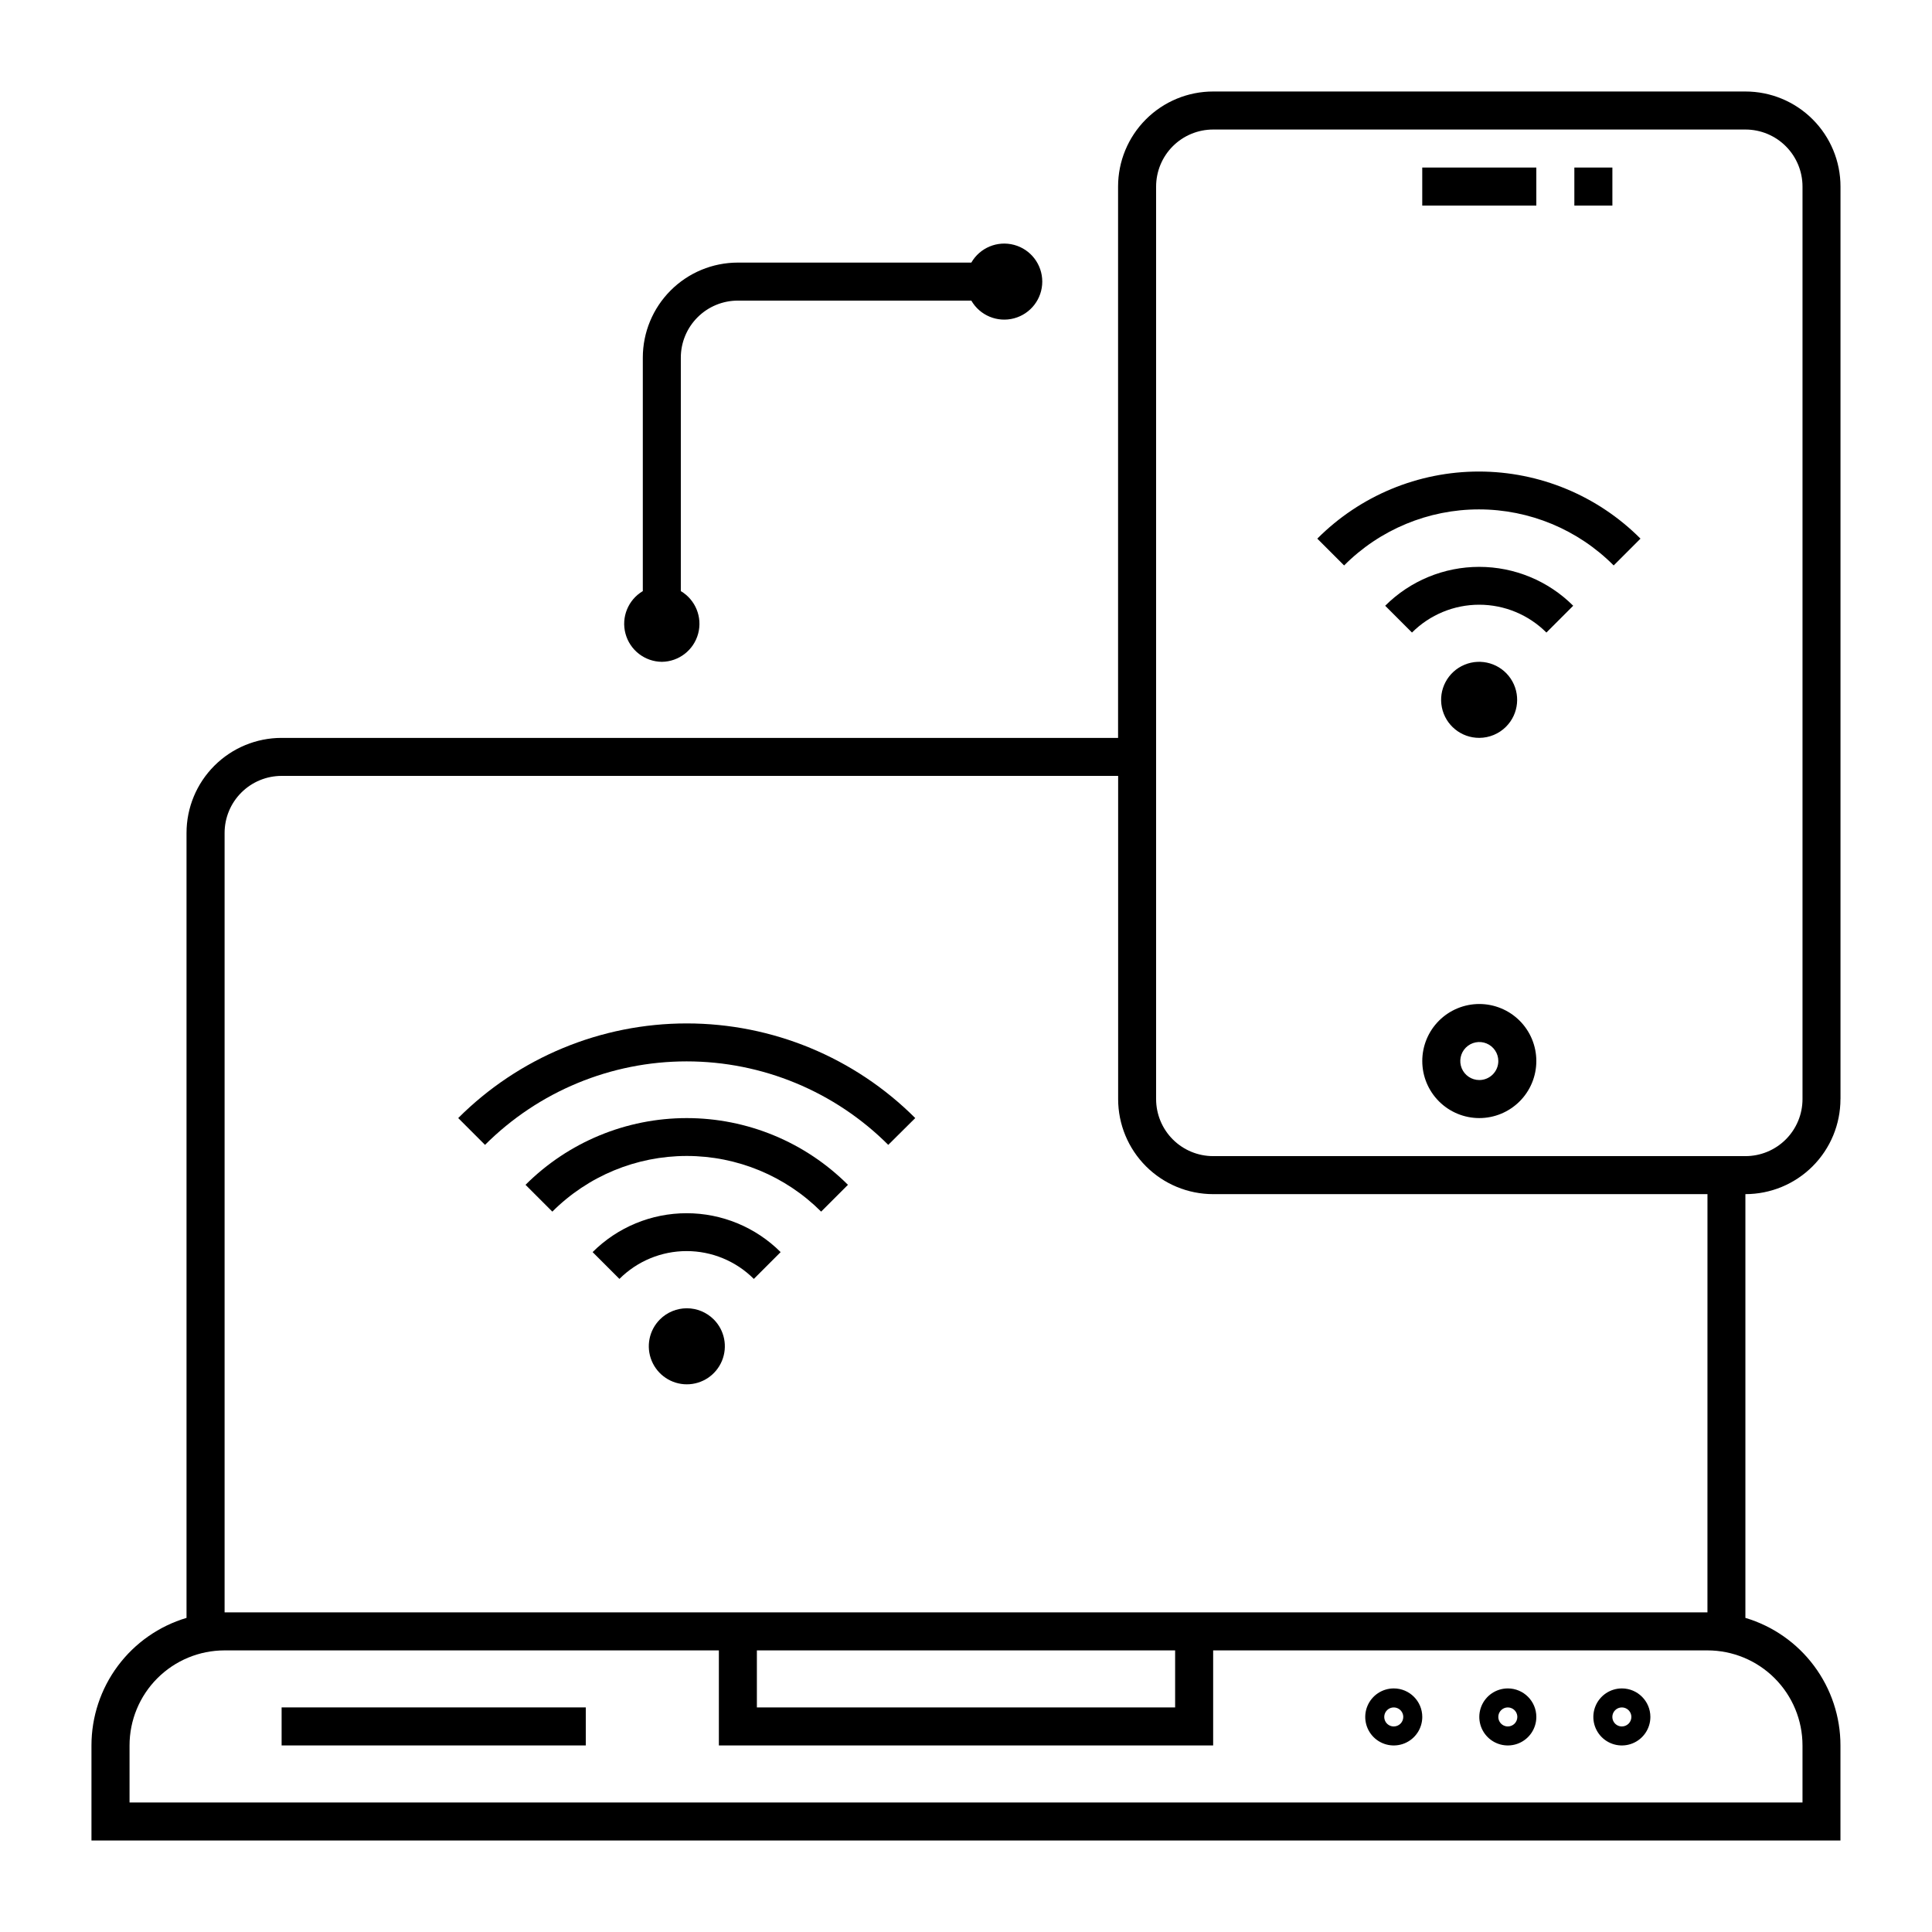 <?xml version="1.0" encoding="UTF-8"?>
<!-- Uploaded to: ICON Repo, www.svgrepo.com, Generator: ICON Repo Mixer Tools -->
<svg fill="#000000" width="800px" height="800px" version="1.1" viewBox="144 144 512 512" xmlns="http://www.w3.org/2000/svg">
 <g>
  <path d="m218.63 596.48h80.609v10.078h-80.609z"/>
  <path d="m513.36 591.45c-3.055 0-5.812 1.844-6.981 4.664-1.172 2.824-0.523 6.078 1.637 8.238 2.16 2.16 5.41 2.809 8.234 1.637 2.824-1.168 4.668-3.926 4.668-6.981 0-4.176-3.383-7.559-7.559-7.559zm0 10.078c-1.02 0-1.938-0.613-2.328-1.555s-0.172-2.027 0.547-2.746c0.719-0.723 1.805-0.938 2.746-0.547 0.941 0.391 1.555 1.309 1.555 2.328 0 0.668-0.266 1.309-0.738 1.781-0.473 0.473-1.113 0.738-1.781 0.738z"/>
  <path d="m543.59 591.45c-3.059 0-5.812 1.844-6.984 4.664-1.168 2.824-0.523 6.078 1.641 8.238 2.16 2.16 5.41 2.809 8.234 1.637 2.824-1.168 4.664-3.926 4.664-6.981 0-4.176-3.383-7.559-7.555-7.559zm0 10.078c-1.02 0-1.938-0.613-2.328-1.555-0.391-0.941-0.176-2.027 0.547-2.746 0.719-0.723 1.801-0.938 2.742-0.547s1.555 1.309 1.555 2.328c0 0.668-0.266 1.309-0.734 1.781-0.473 0.473-1.113 0.738-1.781 0.738z"/>
  <path d="m573.81 591.45c-3.055 0-5.812 1.844-6.981 4.664-1.172 2.824-0.523 6.078 1.637 8.238s5.414 2.809 8.234 1.637c2.824-1.168 4.668-3.926 4.668-6.981 0-4.176-3.383-7.559-7.559-7.559zm0 10.078c-1.02 0-1.938-0.613-2.328-1.555s-0.172-2.027 0.547-2.746c0.723-0.723 1.805-0.938 2.746-0.547s1.555 1.309 1.555 2.328c0 0.668-0.266 1.309-0.738 1.781s-1.113 0.738-1.781 0.738z"/>
  <path d="m318.89 493.66c-2.883 2.883-3.742 7.215-2.18 10.98 1.559 3.762 5.234 6.219 9.309 6.219s7.746-2.457 9.305-6.219c1.562-3.766 0.703-8.098-2.176-10.98-1.891-1.891-4.457-2.953-7.129-2.953-2.676 0-5.242 1.062-7.129 2.953z"/>
  <path d="m301.05 475.82 7.106 7.106h-0.004c4.727-4.723 11.133-7.375 17.812-7.375 6.68 0 13.086 2.652 17.809 7.375l7.106-7.106c-6.613-6.598-15.574-10.305-24.914-10.305-9.344 0-18.301 3.707-24.914 10.305z"/>
  <path d="m283.27 457.99 7.106 7.106v-0.004c9.445-9.445 22.258-14.75 35.617-14.75s26.172 5.305 35.621 14.75l7.106-7.106-0.004 0.004c-11.336-11.324-26.699-17.684-42.723-17.684-16.02 0-31.387 6.359-42.723 17.684z"/>
  <path d="m265.43 440.3 7.106 7.106v-0.004c14.172-14.168 33.391-22.125 53.43-22.125 20.039 0 39.258 7.957 53.43 22.125l7.152-7.102c-16.062-16.062-37.844-25.082-60.559-25.082-22.711 0-44.496 9.02-60.559 25.082z"/>
  <path d="m631.75 435.27v-241.83c0-6.684-2.652-13.09-7.379-17.812-4.723-4.727-11.129-7.379-17.812-7.379h-141.07c-6.68 0-13.086 2.652-17.812 7.379-4.723 4.723-7.375 11.129-7.375 17.812v146.11h-221.68c-6.684 0-13.09 2.652-17.812 7.375-4.727 4.727-7.379 11.133-7.379 17.812v208.02c-7.281 2.172-13.664 6.633-18.203 12.727-4.539 6.09-6.988 13.484-6.988 21.078v25.191h463.5v-25.191c0.004-7.594-2.449-14.988-6.988-21.078-4.539-6.094-10.922-10.555-18.203-12.727v-112.3c6.684 0 13.09-2.656 17.812-7.379 4.727-4.727 7.379-11.133 7.379-17.812zm-181.37-241.83c0-4.008 1.594-7.856 4.426-10.688 2.836-2.836 6.68-4.426 10.688-4.426h141.07c4.012 0 7.856 1.59 10.688 4.426 2.836 2.832 4.43 6.68 4.43 10.688v241.83c0 4.008-1.594 7.852-4.43 10.688-2.832 2.832-6.676 4.426-10.688 4.426h-141.07c-4.008 0-7.852-1.594-10.688-4.426-2.832-2.836-4.426-6.68-4.426-10.688zm171.3 413.12v15.113l-443.35 0.004v-15.117c0-6.68 2.652-13.086 7.375-17.809 4.727-4.727 11.133-7.379 17.812-7.379h130.99v25.191l130.99-0.004v-25.188h130.99c6.68 0 13.09 2.652 17.812 7.379 4.723 4.723 7.379 11.129 7.379 17.809zm-277.1-25.188h110.84v15.113h-110.84zm251.91-10.078h-392.97v-206.56c0-4.008 1.594-7.852 4.43-10.688 2.832-2.832 6.676-4.426 10.688-4.426h221.68v85.648c0 6.68 2.652 13.086 7.375 17.812 4.727 4.723 11.133 7.379 17.812 7.379h130.99z"/>
  <path d="m543.13 336.57c3.391-3.41 3.898-8.742 1.215-12.73-2.684-3.988-7.812-5.527-12.25-3.668-4.434 1.855-6.941 6.586-5.984 11.297 0.957 4.715 5.109 8.094 9.918 8.074 2.668-0.012 5.223-1.082 7.102-2.973z"/>
  <path d="m511.09 304.53 7.106 7.106-0.004-0.004c4.727-4.723 11.133-7.375 17.809-7.375 6.68 0 13.086 2.652 17.812 7.375l7.106-7.106-0.004 0.004c-6.609-6.602-15.57-10.305-24.914-10.305-9.34 0-18.301 3.703-24.91 10.305z"/>
  <path d="m571.64 293.85 7.106-7.106c-11.344-11.383-26.754-17.781-42.824-17.781-16.07 0-31.48 6.398-42.824 17.781l7.106 7.106c9.457-9.508 22.312-14.855 35.719-14.855 13.41 0 26.266 5.348 35.719 14.855z"/>
  <path d="m520.91 188.4h30.23v10.078h-30.23z"/>
  <path d="m561.22 188.4h10.078v10.078h-10.078z"/>
  <path d="m536.03 410.07c-4.008 0-7.852 1.594-10.688 4.426-2.836 2.836-4.426 6.68-4.426 10.688 0 4.012 1.59 7.856 4.426 10.688 2.836 2.836 6.68 4.43 10.688 4.43 4.008 0 7.852-1.594 10.688-4.43 2.836-2.832 4.426-6.676 4.426-10.688 0-4.008-1.59-7.852-4.426-10.688-2.836-2.832-6.68-4.426-10.688-4.426zm0 20.152c-2.039 0-3.875-1.227-4.656-3.109-0.777-1.883-0.348-4.051 1.094-5.492 1.441-1.438 3.609-1.871 5.492-1.09 1.879 0.777 3.109 2.617 3.109 4.652 0 1.336-0.531 2.617-1.477 3.562-0.945 0.945-2.227 1.477-3.562 1.477z"/>
  <path d="m319.39 319.39c4.516-0.047 8.453-3.098 9.625-7.461 1.176-4.363-0.703-8.977-4.59-11.281v-61.867c0-4.012 1.594-7.856 4.43-10.688 2.832-2.836 6.676-4.43 10.688-4.43h61.867c2.277 3.949 6.93 5.875 11.332 4.695 4.406-1.18 7.469-5.172 7.469-9.73 0-4.562-3.062-8.555-7.469-9.734-4.402-1.18-9.055 0.746-11.332 4.695h-61.867c-6.684 0-13.09 2.652-17.812 7.379-4.727 4.723-7.379 11.129-7.379 17.812v61.867c-3.887 2.305-5.766 6.918-4.59 11.281 1.172 4.363 5.109 7.414 9.629 7.461z"/>
 </g>
</svg>